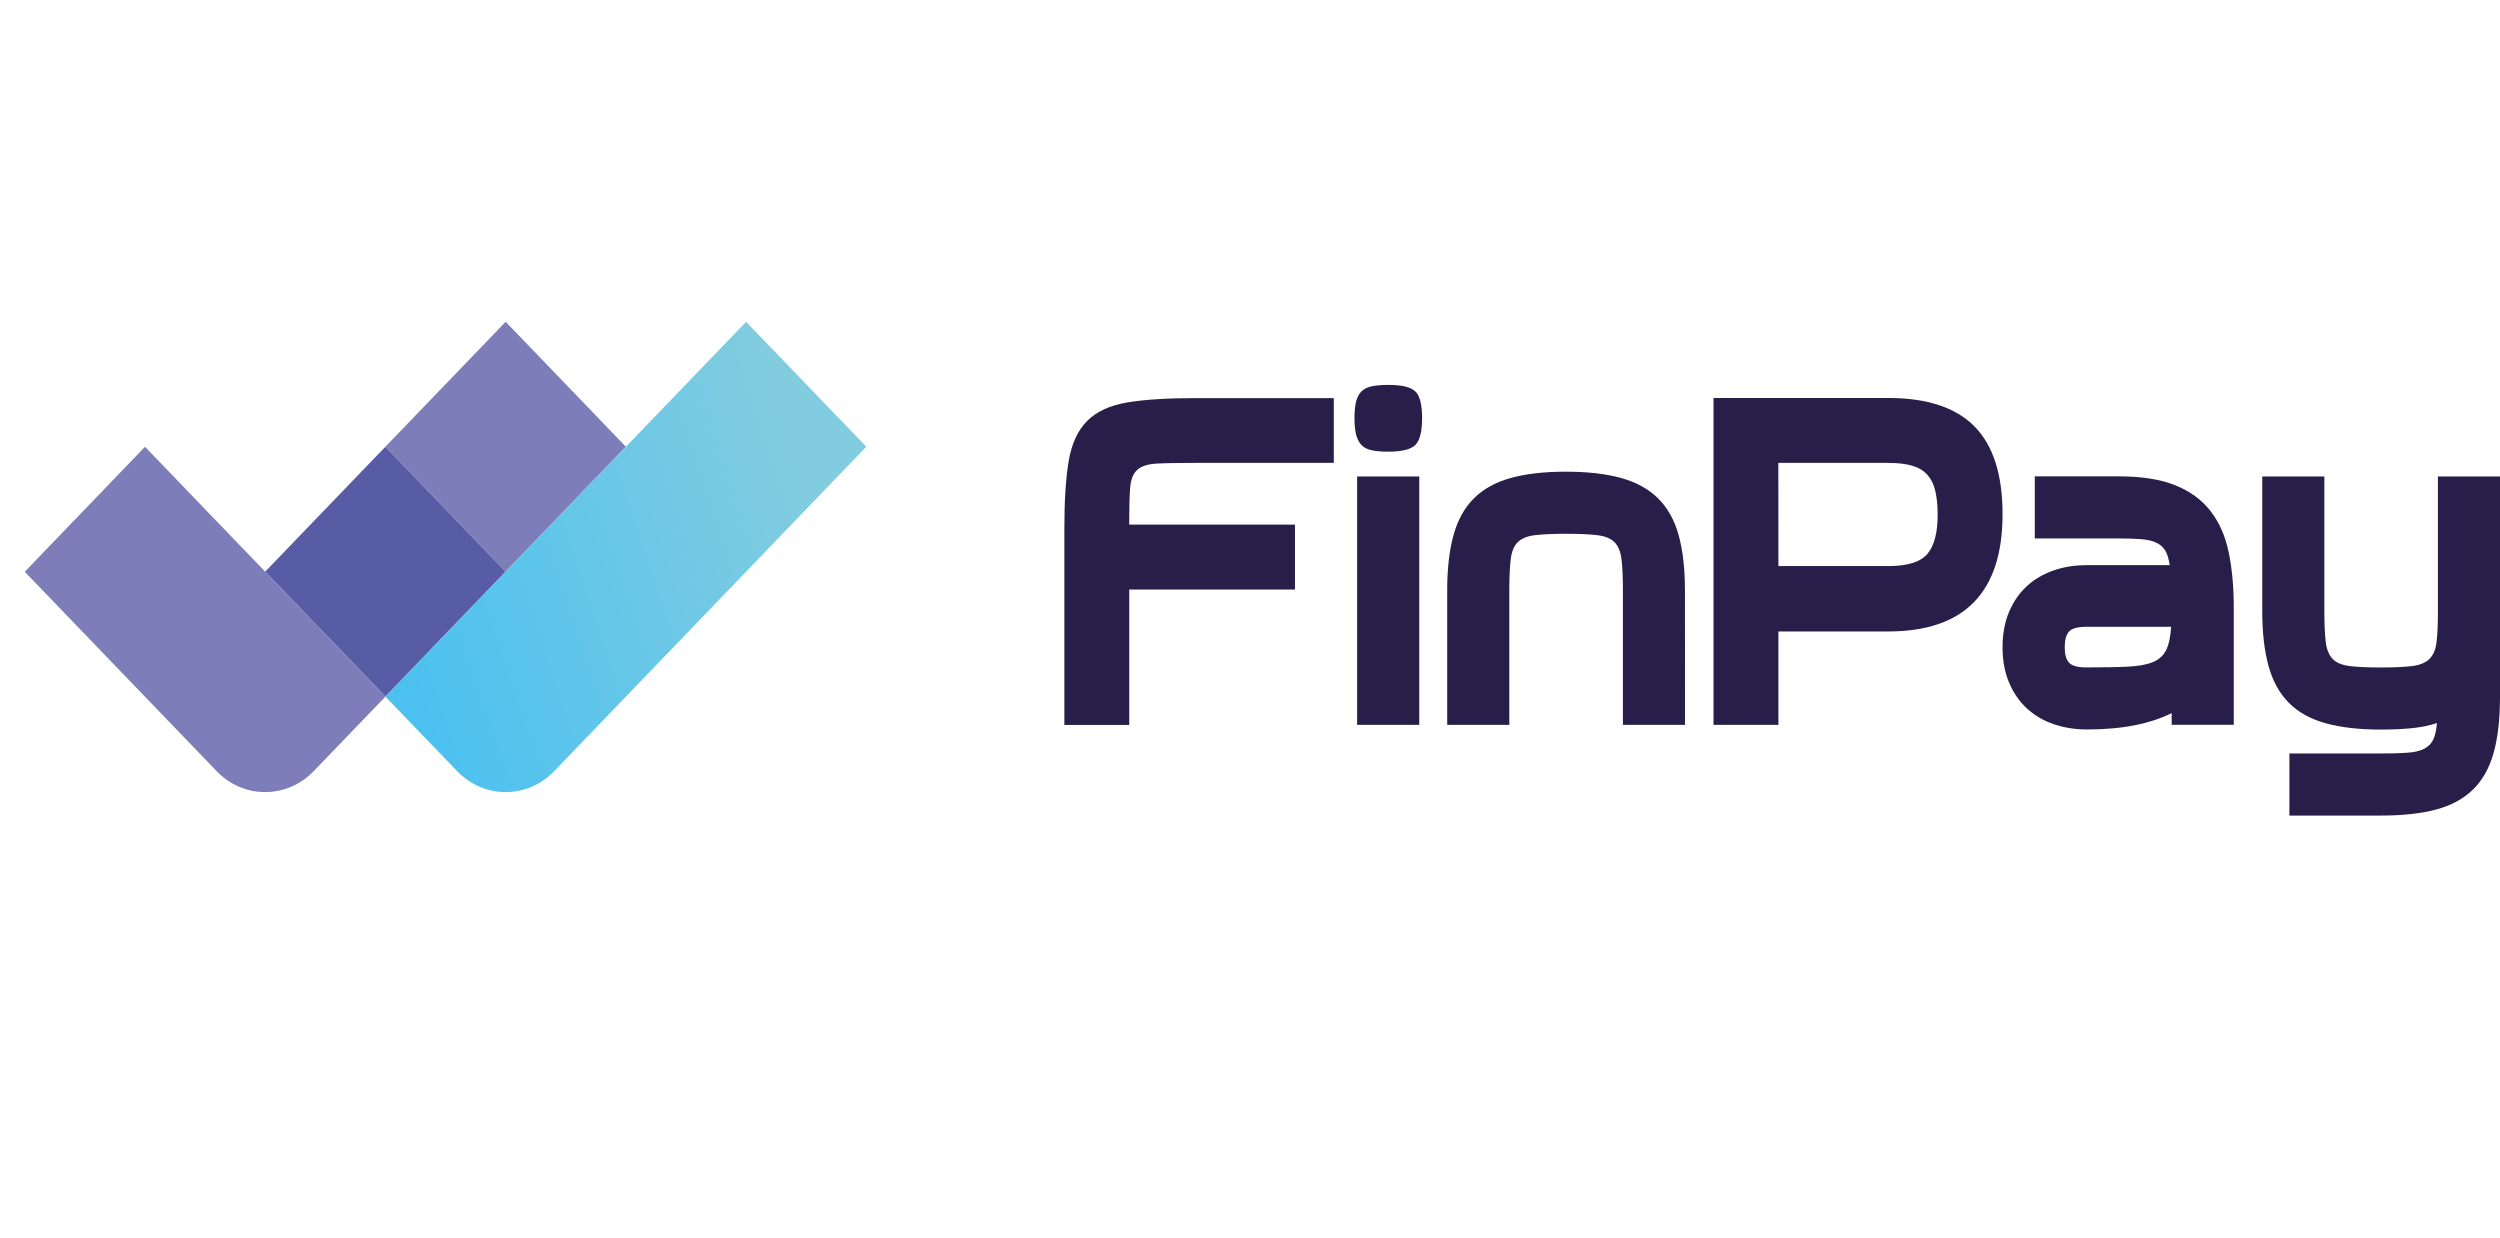 <svg width="101" height="50" viewBox="0 0 101 50" fill="none" xmlns="http://www.w3.org/2000/svg">
    <path d="M53.885 16.078V18.701H48.282C47.603 18.701 47.083 18.709 46.724 18.73C46.366 18.749 46.105 18.835 45.94 18.986C45.776 19.137 45.682 19.382 45.657 19.722C45.63 20.061 45.62 20.552 45.62 21.193H52.317V23.816H45.622V29.287H43V21.363C43 20.218 43.059 19.302 43.178 18.609C43.297 17.916 43.547 17.383 43.922 17.005C44.299 16.628 44.833 16.38 45.525 16.262C46.218 16.143 47.134 16.084 48.28 16.084H53.885V16.078Z" fill="#271F4A"/>
    <path d="M56.095 18.248C55.818 18.248 55.591 18.229 55.416 18.191C55.238 18.154 55.101 18.081 55.001 17.976C54.901 17.868 54.828 17.728 54.785 17.55C54.742 17.375 54.721 17.154 54.721 16.89C54.721 16.625 54.742 16.404 54.785 16.229C54.828 16.054 54.901 15.914 55.001 15.814C55.101 15.714 55.238 15.644 55.416 15.607C55.591 15.569 55.818 15.55 56.095 15.55C56.637 15.55 56.998 15.639 57.181 15.814C57.362 15.989 57.453 16.348 57.453 16.89C57.453 17.431 57.362 17.792 57.181 17.976C56.995 18.156 56.634 18.248 56.095 18.248ZM54.828 19.248H57.338V29.284H54.828V19.248Z" fill="#271F4A"/>
    <path d="M68.075 29.284H65.566V23.851C65.566 23.323 65.547 22.905 65.509 22.595C65.472 22.288 65.377 22.059 65.226 21.905C65.075 21.754 64.846 21.66 64.536 21.622C64.229 21.584 63.803 21.565 63.261 21.565C62.733 21.565 62.316 21.584 62.006 21.622C61.696 21.66 61.469 21.754 61.316 21.905C61.162 22.056 61.071 22.285 61.033 22.595C60.995 22.902 60.976 23.323 60.976 23.851V29.284H58.467V23.851C58.467 22.97 58.553 22.226 58.723 21.617C58.893 21.005 59.165 20.512 59.545 20.134C59.922 19.757 60.416 19.485 61.027 19.312C61.636 19.142 62.383 19.056 63.261 19.056C64.14 19.056 64.887 19.142 65.496 19.312C66.105 19.482 66.603 19.754 66.986 20.134C67.369 20.512 67.646 21.005 67.816 21.617C67.986 22.228 68.072 22.972 68.072 23.851L68.075 29.284Z" fill="#271F4A"/>
    <path d="M69.225 29.284V16.078H76.281C77.852 16.078 79.016 16.464 79.771 17.229C80.526 17.997 80.903 19.177 80.903 20.776C80.903 23.934 79.361 25.511 76.281 25.511H71.848V29.284H69.225ZM71.848 22.87H76.281C77.06 22.87 77.588 22.705 77.866 22.379C78.143 22.053 78.281 21.525 78.281 20.795C78.281 20.417 78.248 20.097 78.186 19.832C78.124 19.568 78.017 19.353 77.866 19.183C77.715 19.013 77.51 18.889 77.251 18.814C76.993 18.738 76.669 18.701 76.278 18.701H71.845L71.848 22.87Z" fill="#271F4A"/>
    <path d="M80.903 26.152C80.903 25.611 80.989 25.134 81.167 24.719C81.342 24.303 81.582 23.959 81.884 23.681C82.186 23.403 82.544 23.193 82.959 23.048C83.374 22.902 83.822 22.832 84.299 22.832H87.657C87.619 22.581 87.56 22.385 87.479 22.247C87.395 22.11 87.277 22.002 87.121 21.927C86.964 21.851 86.762 21.805 86.517 21.784C86.272 21.762 85.972 21.754 85.619 21.754H82.205V19.245H85.6C86.519 19.245 87.277 19.363 87.875 19.603C88.474 19.843 88.948 20.188 89.301 20.641C89.654 21.094 89.899 21.646 90.037 22.301C90.174 22.956 90.244 23.705 90.244 24.546V29.281H87.735V28.81C87.306 29.023 86.811 29.187 86.245 29.3C85.679 29.413 85.032 29.47 84.302 29.47C83.825 29.47 83.377 29.397 82.962 29.254C82.547 29.111 82.189 28.899 81.887 28.621C81.585 28.343 81.345 27.998 81.17 27.583C80.992 27.171 80.903 26.694 80.903 26.152ZM83.415 26.152C83.415 26.443 83.474 26.651 83.593 26.775C83.711 26.901 83.943 26.963 84.283 26.963C84.951 26.963 85.501 26.956 85.932 26.934C86.366 26.915 86.708 26.856 86.959 26.756C87.21 26.656 87.393 26.495 87.506 26.276C87.619 26.055 87.689 25.74 87.713 25.322H84.299C83.946 25.322 83.711 25.384 83.593 25.511C83.474 25.638 83.415 25.851 83.415 26.152Z" fill="#271F4A"/>
    <path d="M91.395 19.248H93.904V24.681C93.904 25.209 93.923 25.627 93.961 25.937C93.998 26.244 94.093 26.473 94.244 26.627C94.395 26.778 94.624 26.872 94.934 26.91C95.241 26.947 95.661 26.966 96.189 26.966C96.718 26.966 97.135 26.947 97.445 26.91C97.753 26.872 97.987 26.778 98.143 26.627C98.3 26.476 98.399 26.252 98.434 25.956C98.472 25.662 98.491 25.25 98.491 24.721V19.25H101V28.155C101 29.047 100.914 29.799 100.744 30.41C100.574 31.02 100.297 31.515 99.914 31.893C99.531 32.27 99.033 32.54 98.424 32.704C97.812 32.868 97.068 32.949 96.189 32.949H92.492V30.44H96.189C96.618 30.44 96.974 30.432 97.254 30.41C97.537 30.392 97.763 30.338 97.933 30.252C98.103 30.163 98.227 30.041 98.302 29.882C98.378 29.726 98.429 29.502 98.453 29.211C98.151 29.311 97.812 29.381 97.435 29.419C97.057 29.456 96.642 29.475 96.189 29.475C95.308 29.475 94.564 29.389 93.955 29.219C93.344 29.049 92.85 28.777 92.473 28.397C92.096 28.02 91.823 27.527 91.651 26.915C91.481 26.306 91.395 25.559 91.395 24.681V19.248Z" fill="#271F4A"/>
    <path d="M20.428 13L15.571 18.047L20.428 23.095L25.285 18.047L20.428 13Z" fill="#7D7DBA"/>
    <path d="M15.57 18.048L10.713 23.095L15.57 28.143L20.427 23.095L15.57 18.048Z" fill="#585CA5"/>
    <path d="M15.571 28.144L12.671 31.157C11.59 32.281 9.836 32.281 8.755 31.157L1 23.099L5.858 18.05L15.571 28.144Z" fill="#7D7DBA"/>
    <path d="M35 18.047L22.387 31.157C21.306 32.281 19.552 32.281 18.471 31.157L15.571 28.144L30.142 13.002L35 18.047Z" fill="url(#paint0_linear_251_27)"/>
    <defs>
        <linearGradient id="paint0_linear_251_27" x1="16.13" y1="25.81" x2="32.992" y2="20.303" gradientUnits="userSpaceOnUse">
            <stop stop-color="#4CC1F0"/>
            <stop offset="1" stop-color="#82CCDF"/>
        </linearGradient>
    </defs>
</svg>
